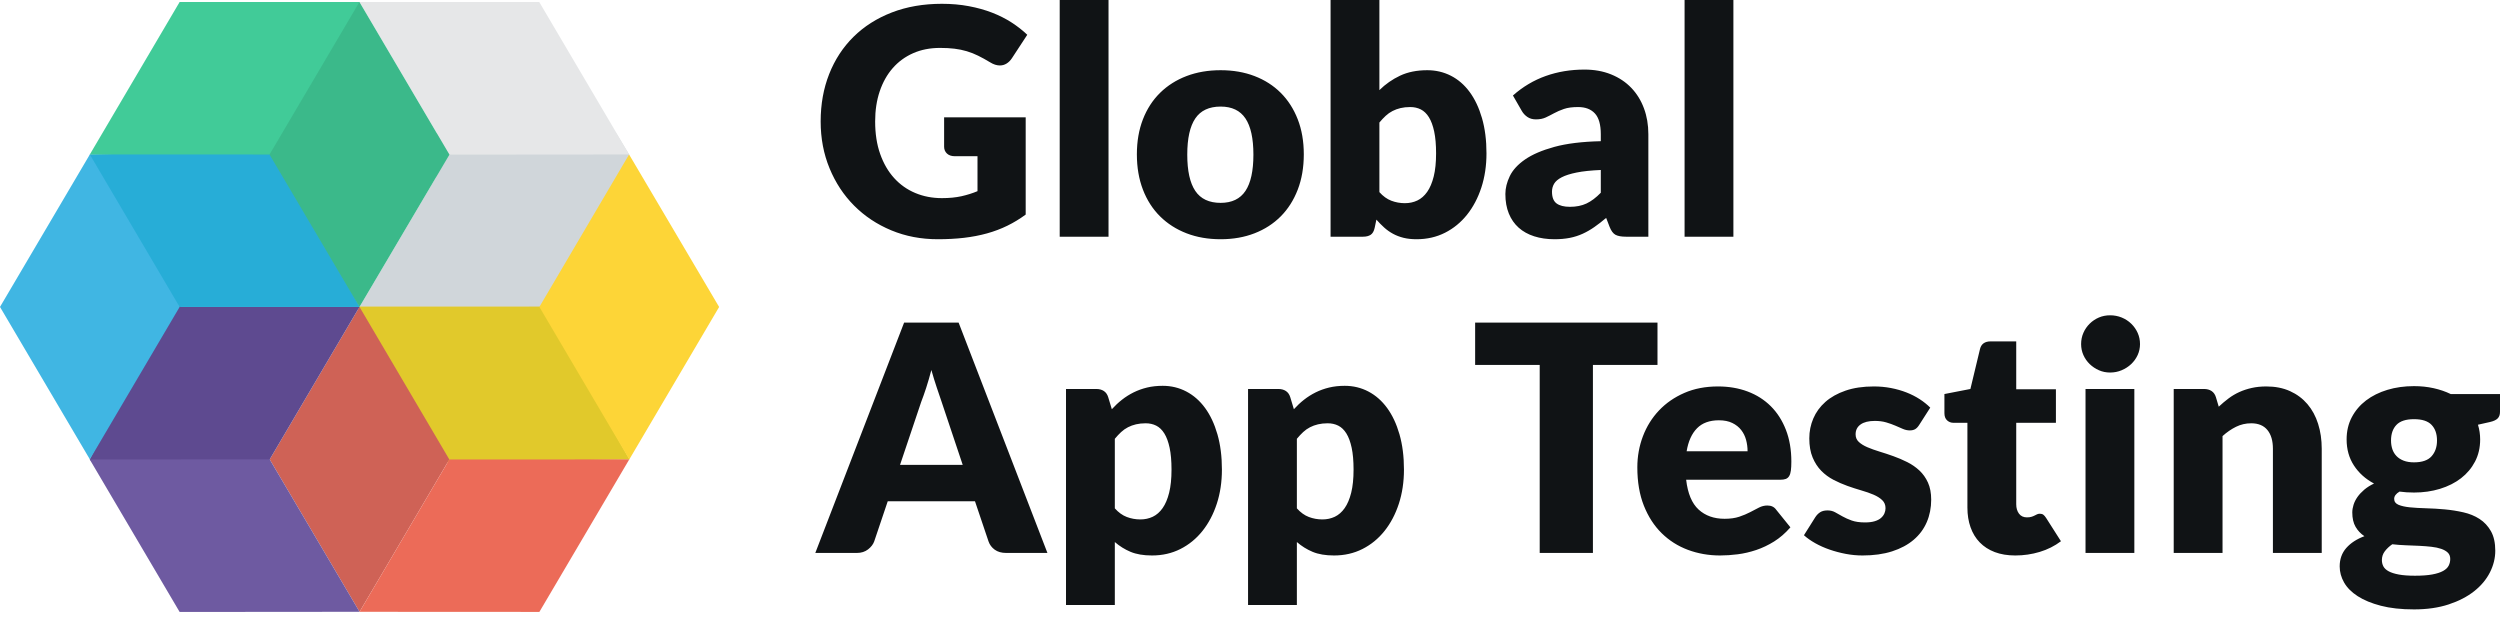 <svg width="254" height="63" viewBox="0 0 254 63" fill="none" xmlns="http://www.w3.org/2000/svg">
<path fill-rule="evenodd" clip-rule="evenodd" d="M62.617 13.568H43.773V17.199L54.569 32.295L63.598 17.772L63.924 15.708L62.617 13.568Z" fill="#D0D6DA"/>
<path d="M45.657 15.71L63.918 15.694L54.804 31.184L36.524 31.184L45.657 15.71Z" fill="#D0D6DA"/>
<path d="M45.659 15.71L36.518 0.2L54.785 0.2L63.919 15.694L45.659 15.71Z" fill="#E6E7E8"/>
<path fill-rule="evenodd" clip-rule="evenodd" d="M55.158 31.148H36.314L44.165 47.008L63.952 46.664L55.158 31.148Z" fill="#E1C92B"/>
<path d="M36.524 31.182L54.802 31.183L63.935 46.677L45.649 46.682L36.524 31.182Z" fill="#E1C92B"/>
<path d="M63.935 46.682L54.801 31.183L63.916 15.695L73.063 31.188L63.935 46.682Z" fill="#FDD537"/>
<path d="M36.524 31.178L45.652 46.682L36.529 62.16L27.401 46.677L36.524 31.178Z" fill="#CF6256"/>
<path d="M54.801 62.17L36.529 62.16L45.652 46.682L63.932 46.677L54.801 62.17Z" fill="#EC6B58"/>
<path fill-rule="evenodd" clip-rule="evenodd" d="M27.402 46.053L18.059 30.574L9.422 46.053L9.124 46.684L9.618 47.2L27.402 47.008V46.053Z" fill="#5E4A90"/>
<path d="M36.522 31.182L27.401 46.677H9.134L18.249 31.182L36.522 31.182Z" fill="#5E4A90"/>
<path d="M36.529 62.159L18.251 62.175L9.118 46.681L27.401 46.676L36.529 62.159Z" fill="#6E5AA1"/>
<path fill-rule="evenodd" clip-rule="evenodd" d="M28.069 15.288L9.127 15.697L9.226 31.148H36.529L28.069 15.288Z" fill="#27ADD7"/>
<path d="M36.527 31.184L18.251 31.183L9.123 15.694L27.386 15.694L36.527 31.184Z" fill="#27ADD7"/>
<path d="M9.128 46.667L0 31.184L9.126 15.697L18.251 31.184L9.128 46.667Z" fill="#40B6E3"/>
<path fill-rule="evenodd" clip-rule="evenodd" d="M36.51 0.2L25.714 0.382V15.669H36.51V0.2Z" fill="#3BB98A"/>
<path d="M27.38 15.693L36.518 0.201L45.661 15.711L36.524 31.184L27.38 15.693Z" fill="#3BB98A"/>
<path d="M9.125 15.696L18.251 0.202L36.518 0.202L27.385 15.696L9.125 15.696Z" fill="#41CB98"/>
<path fill-rule="evenodd" clip-rule="evenodd" d="M95.698 20.13C96.445 20.13 97.106 20.065 97.683 19.937C98.258 19.808 98.802 19.637 99.314 19.423V15.872H97.01C96.669 15.872 96.403 15.781 96.21 15.599C96.019 15.417 95.922 15.187 95.922 14.908V11.92H104.21V21.8C103.613 22.239 102.992 22.617 102.346 22.933C101.701 23.249 101.013 23.509 100.282 23.712C99.552 23.915 98.773 24.065 97.947 24.162C97.12 24.258 96.232 24.306 95.282 24.306C93.576 24.306 91.997 24.004 90.547 23.399C89.096 22.794 87.84 21.958 86.779 20.892C85.717 19.827 84.885 18.563 84.283 17.101C83.68 15.639 83.379 14.052 83.379 12.338C83.379 10.592 83.667 8.988 84.243 7.526C84.819 6.065 85.643 4.803 86.715 3.743C87.787 2.683 89.083 1.858 90.603 1.269C92.123 0.68 93.821 0.386 95.698 0.386C96.669 0.386 97.581 0.466 98.434 0.627C99.288 0.787 100.074 1.007 100.794 1.285C101.514 1.564 102.173 1.896 102.77 2.281C103.368 2.667 103.901 3.084 104.37 3.534L102.802 5.928C102.653 6.153 102.474 6.33 102.266 6.458C102.058 6.587 101.832 6.651 101.586 6.651C101.266 6.651 100.936 6.544 100.594 6.33C100.168 6.073 99.765 5.85 99.386 5.663C99.008 5.475 98.621 5.323 98.227 5.205C97.832 5.087 97.416 5.002 96.978 4.948C96.541 4.894 96.05 4.868 95.507 4.868C94.493 4.868 93.581 5.047 92.771 5.406C91.96 5.765 91.269 6.271 90.699 6.924C90.128 7.577 89.688 8.362 89.379 9.278C89.069 10.193 88.915 11.213 88.915 12.338C88.915 13.58 89.085 14.683 89.427 15.647C89.768 16.611 90.24 17.425 90.843 18.089C91.445 18.753 92.16 19.259 92.987 19.607C93.813 19.955 94.717 20.13 95.698 20.13ZM112.626 0V24.049H107.666V0H112.626ZM124.018 7.133C125.277 7.133 126.423 7.331 127.458 7.727C128.493 8.124 129.381 8.691 130.122 9.43C130.863 10.169 131.439 11.066 131.85 12.121C132.261 13.176 132.466 14.362 132.466 15.68C132.466 17.008 132.261 18.204 131.85 19.27C131.439 20.336 130.863 21.241 130.122 21.985C129.381 22.729 128.493 23.302 127.458 23.704C126.423 24.106 125.277 24.306 124.018 24.306C122.749 24.306 121.594 24.106 120.554 23.704C119.514 23.302 118.618 22.729 117.866 21.985C117.114 21.241 116.533 20.336 116.122 19.27C115.712 18.204 115.506 17.008 115.506 15.68C115.506 14.362 115.712 13.176 116.122 12.121C116.533 11.066 117.114 10.169 117.866 9.43C118.618 8.691 119.514 8.124 120.554 7.727C121.594 7.331 122.749 7.133 124.018 7.133ZM124.018 20.611C125.159 20.611 125.999 20.207 126.538 19.398C127.077 18.59 127.346 17.361 127.346 15.712C127.346 14.062 127.077 12.836 126.538 12.033C125.999 11.229 125.159 10.828 124.018 10.828C122.845 10.828 121.986 11.229 121.442 12.033C120.898 12.836 120.626 14.062 120.626 15.712C120.626 17.361 120.898 18.59 121.442 19.398C121.986 20.207 122.845 20.611 124.018 20.611ZM135.186 24.049V0H140.146V9.157C140.764 8.547 141.466 8.057 142.25 7.687C143.034 7.318 143.954 7.133 145.01 7.133C145.874 7.133 146.674 7.32 147.41 7.695C148.146 8.07 148.78 8.619 149.314 9.342C149.847 10.065 150.266 10.951 150.57 12.001C150.874 13.05 151.026 14.244 151.026 15.583C151.026 16.836 150.852 17.993 150.506 19.053C150.159 20.113 149.674 21.035 149.05 21.816C148.426 22.598 147.679 23.209 146.81 23.648C145.94 24.087 144.978 24.306 143.922 24.306C143.431 24.306 142.991 24.258 142.602 24.162C142.212 24.065 141.855 23.929 141.53 23.752C141.204 23.575 140.906 23.364 140.634 23.118C140.362 22.871 140.098 22.604 139.842 22.314L139.666 23.15C139.591 23.492 139.455 23.728 139.258 23.857C139.061 23.985 138.802 24.049 138.482 24.049H135.186ZM143.282 10.876C142.919 10.876 142.591 10.911 142.298 10.98C142.004 11.05 141.732 11.149 141.482 11.278C141.231 11.406 140.999 11.569 140.786 11.768C140.572 11.966 140.359 12.193 140.146 12.45V19.519C140.519 19.937 140.924 20.229 141.362 20.395C141.799 20.561 142.258 20.643 142.738 20.643C143.196 20.643 143.618 20.552 144.002 20.37C144.386 20.188 144.719 19.896 145.002 19.495C145.284 19.093 145.506 18.571 145.666 17.929C145.826 17.286 145.906 16.504 145.906 15.583C145.906 14.705 145.842 13.966 145.714 13.366C145.586 12.766 145.407 12.282 145.178 11.912C144.948 11.543 144.674 11.278 144.354 11.117C144.034 10.956 143.676 10.876 143.282 10.876ZM165.201 24.049C164.732 24.049 164.377 23.985 164.137 23.857C163.897 23.728 163.697 23.46 163.537 23.053L163.185 22.138C162.769 22.491 162.369 22.802 161.985 23.069C161.602 23.337 161.204 23.565 160.794 23.752C160.383 23.939 159.946 24.079 159.482 24.17C159.018 24.261 158.503 24.306 157.938 24.306C157.18 24.306 156.492 24.207 155.874 24.009C155.255 23.811 154.73 23.519 154.298 23.134C153.866 22.748 153.532 22.269 153.298 21.696C153.063 21.123 152.946 20.462 152.946 19.712C152.946 19.123 153.095 18.518 153.394 17.896C153.692 17.275 154.21 16.71 154.946 16.202C155.682 15.693 156.674 15.267 157.922 14.924C159.17 14.582 160.743 14.389 162.641 14.346V13.639C162.641 12.665 162.442 11.96 162.042 11.527C161.642 11.093 161.074 10.876 160.338 10.876C159.751 10.876 159.271 10.94 158.898 11.069C158.524 11.197 158.191 11.342 157.898 11.502C157.604 11.663 157.319 11.808 157.042 11.936C156.764 12.065 156.434 12.129 156.05 12.129C155.708 12.129 155.418 12.046 155.178 11.88C154.938 11.714 154.748 11.508 154.61 11.262L153.714 9.703C154.716 8.814 155.828 8.153 157.05 7.719C158.271 7.285 159.58 7.069 160.978 7.069C161.98 7.069 162.884 7.232 163.689 7.559C164.495 7.885 165.177 8.34 165.737 8.924C166.297 9.508 166.727 10.201 167.025 11.005C167.324 11.808 167.473 12.686 167.473 13.639V24.049H165.201ZM159.506 21.013C160.146 21.013 160.706 20.901 161.186 20.676C161.666 20.451 162.151 20.087 162.641 19.583V17.27C161.65 17.313 160.834 17.398 160.194 17.527C159.554 17.655 159.047 17.816 158.674 18.009C158.3 18.202 158.042 18.421 157.898 18.668C157.754 18.914 157.682 19.182 157.682 19.471C157.682 20.038 157.836 20.437 158.146 20.668C158.455 20.898 158.908 21.013 159.506 21.013ZM176.113 0V24.049H171.153V0H176.113ZM106.418 56.179H102.226C101.757 56.179 101.37 56.07 101.066 55.85C100.762 55.63 100.552 55.349 100.434 55.007L99.058 50.926H90.195L88.819 55.007C88.712 55.306 88.504 55.577 88.195 55.818C87.885 56.059 87.507 56.179 87.059 56.179H82.835L91.859 32.773H97.394L106.418 56.179ZM91.443 47.231H97.811L95.666 40.821C95.528 40.414 95.365 39.935 95.178 39.383C94.992 38.832 94.808 38.235 94.626 37.592C94.456 38.245 94.28 38.851 94.099 39.407C93.917 39.964 93.746 40.446 93.587 40.853L91.443 47.231ZM108.306 61.465V39.52H111.378C111.688 39.52 111.946 39.59 112.154 39.729C112.362 39.868 112.509 40.077 112.594 40.355L112.962 41.576C113.282 41.223 113.626 40.901 113.994 40.612C114.362 40.323 114.757 40.074 115.178 39.865C115.6 39.657 116.053 39.493 116.538 39.375C117.024 39.258 117.554 39.199 118.13 39.199C118.994 39.199 119.794 39.391 120.53 39.777C121.266 40.163 121.901 40.719 122.434 41.448C122.967 42.176 123.386 43.068 123.69 44.123C123.994 45.178 124.146 46.374 124.146 47.713C124.146 48.966 123.973 50.123 123.626 51.183C123.279 52.243 122.794 53.164 122.17 53.946C121.546 54.728 120.799 55.339 119.93 55.778C119.061 56.217 118.098 56.436 117.042 56.436C116.178 56.436 115.453 56.313 114.866 56.067C114.28 55.821 113.746 55.489 113.266 55.071V61.465H108.306ZM116.402 43.006C116.04 43.006 115.712 43.041 115.418 43.111C115.125 43.18 114.853 43.279 114.602 43.408C114.352 43.536 114.12 43.7 113.906 43.898C113.693 44.096 113.48 44.323 113.266 44.58V51.649C113.64 52.067 114.045 52.359 114.482 52.525C114.92 52.691 115.378 52.774 115.858 52.774C116.317 52.774 116.738 52.682 117.122 52.501C117.506 52.318 117.84 52.026 118.122 51.625C118.405 51.223 118.626 50.701 118.786 50.059C118.946 49.416 119.026 48.634 119.026 47.713C119.026 46.835 118.962 46.096 118.834 45.496C118.706 44.896 118.528 44.412 118.298 44.042C118.069 43.673 117.794 43.408 117.474 43.247C117.154 43.086 116.797 43.006 116.402 43.006ZM126.802 61.465V39.52H129.874C130.183 39.52 130.442 39.59 130.65 39.729C130.858 39.868 131.005 40.077 131.09 40.355L131.458 41.576C131.778 41.223 132.122 40.901 132.49 40.612C132.858 40.323 133.253 40.074 133.674 39.865C134.095 39.657 134.549 39.493 135.034 39.375C135.519 39.258 136.05 39.199 136.626 39.199C137.49 39.199 138.29 39.391 139.026 39.777C139.762 40.163 140.396 40.719 140.93 41.448C141.463 42.176 141.882 43.068 142.186 44.123C142.49 45.178 142.642 46.374 142.642 47.713C142.642 48.966 142.468 50.123 142.122 51.183C141.775 52.243 141.29 53.164 140.666 53.946C140.042 54.728 139.295 55.339 138.426 55.778C137.557 56.217 136.594 56.436 135.538 56.436C134.674 56.436 133.949 56.313 133.362 56.067C132.775 55.821 132.242 55.489 131.762 55.071V61.465H126.802ZM134.898 43.006C134.535 43.006 134.207 43.041 133.914 43.111C133.621 43.18 133.349 43.279 133.098 43.408C132.847 43.536 132.615 43.7 132.402 43.898C132.189 44.096 131.975 44.323 131.762 44.58V51.649C132.135 52.067 132.541 52.359 132.978 52.525C133.415 52.691 133.874 52.774 134.354 52.774C134.813 52.774 135.234 52.682 135.618 52.501C136.002 52.318 136.335 52.026 136.618 51.625C136.901 51.223 137.122 50.701 137.282 50.059C137.442 49.416 137.522 48.634 137.522 47.713C137.522 46.835 137.458 46.096 137.33 45.496C137.202 44.896 137.023 44.412 136.794 44.042C136.565 43.673 136.29 43.408 135.97 43.247C135.65 43.086 135.293 43.006 134.898 43.006ZM168.401 32.773V37.078H161.841V56.179H156.434V37.078H149.874V32.773H168.401ZM174.545 39.263C175.644 39.263 176.649 39.434 177.561 39.777C178.473 40.12 179.257 40.618 179.913 41.271C180.569 41.924 181.081 42.725 181.449 43.673C181.817 44.621 182.001 45.694 182.001 46.894C182.001 47.269 181.985 47.574 181.953 47.809C181.921 48.045 181.863 48.233 181.777 48.372C181.692 48.511 181.577 48.607 181.433 48.661C181.289 48.715 181.105 48.741 180.881 48.741H171.313C171.473 50.134 171.895 51.143 172.577 51.77C173.26 52.396 174.14 52.709 175.217 52.709C175.793 52.709 176.289 52.64 176.705 52.501C177.121 52.361 177.492 52.206 177.817 52.035C178.143 51.863 178.441 51.708 178.713 51.569C178.985 51.429 179.271 51.36 179.569 51.36C179.964 51.36 180.263 51.504 180.465 51.794L181.905 53.577C181.393 54.166 180.841 54.645 180.249 55.015C179.657 55.384 179.049 55.673 178.425 55.882C177.801 56.091 177.177 56.236 176.553 56.316C175.929 56.396 175.335 56.436 174.769 56.436C173.607 56.436 172.516 56.246 171.497 55.866C170.479 55.486 169.588 54.921 168.825 54.171C168.063 53.422 167.46 52.49 167.017 51.376C166.575 50.262 166.353 48.966 166.353 47.488C166.353 46.374 166.543 45.319 166.921 44.323C167.3 43.327 167.844 42.455 168.553 41.705C169.263 40.955 170.121 40.361 171.129 39.922C172.137 39.482 173.276 39.263 174.545 39.263ZM174.641 42.701C173.692 42.701 172.951 42.971 172.417 43.512C171.884 44.053 171.532 44.832 171.361 45.849H177.553C177.553 45.453 177.503 45.068 177.401 44.693C177.3 44.318 177.135 43.983 176.905 43.689C176.676 43.394 176.375 43.156 176.001 42.974C175.628 42.792 175.175 42.701 174.641 42.701ZM194.993 43.167C194.865 43.37 194.729 43.515 194.585 43.6C194.441 43.686 194.257 43.729 194.033 43.729C193.798 43.729 193.564 43.678 193.329 43.576C193.094 43.475 192.841 43.365 192.569 43.247C192.297 43.129 191.99 43.019 191.649 42.918C191.308 42.816 190.918 42.765 190.481 42.765C189.852 42.765 189.369 42.886 189.033 43.127C188.697 43.367 188.529 43.702 188.529 44.131C188.529 44.441 188.638 44.698 188.857 44.902C189.076 45.105 189.366 45.285 189.729 45.44C190.092 45.595 190.502 45.742 190.961 45.882C191.42 46.021 191.889 46.176 192.369 46.348C192.849 46.519 193.318 46.72 193.777 46.95C194.236 47.18 194.646 47.464 195.009 47.801C195.372 48.139 195.662 48.548 195.881 49.03C196.1 49.512 196.209 50.091 196.209 50.765C196.209 51.59 196.06 52.35 195.761 53.047C195.462 53.743 195.017 54.343 194.425 54.846C193.833 55.349 193.102 55.74 192.233 56.019C191.364 56.297 190.364 56.436 189.233 56.436C188.668 56.436 188.102 56.383 187.537 56.276C186.972 56.169 186.425 56.024 185.897 55.842C185.369 55.66 184.881 55.443 184.433 55.191C183.985 54.94 183.601 54.669 183.281 54.38L184.433 52.549C184.572 52.334 184.737 52.166 184.929 52.043C185.121 51.919 185.372 51.858 185.681 51.858C185.969 51.858 186.228 51.922 186.457 52.051C186.686 52.179 186.934 52.318 187.201 52.468C187.468 52.618 187.78 52.758 188.137 52.886C188.494 53.014 188.945 53.079 189.489 53.079C189.873 53.079 190.198 53.039 190.465 52.958C190.732 52.878 190.945 52.768 191.105 52.629C191.265 52.49 191.382 52.334 191.457 52.163C191.532 51.992 191.569 51.815 191.569 51.633C191.569 51.301 191.457 51.028 191.233 50.814C191.009 50.599 190.716 50.415 190.353 50.259C189.99 50.104 189.577 49.959 189.113 49.826C188.649 49.692 188.177 49.539 187.697 49.368C187.217 49.196 186.745 48.99 186.281 48.749C185.817 48.508 185.404 48.203 185.041 47.834C184.678 47.464 184.385 47.012 184.161 46.476C183.937 45.941 183.825 45.293 183.825 44.532C183.825 43.825 183.961 43.153 184.233 42.516C184.505 41.879 184.913 41.319 185.457 40.837C186.001 40.355 186.684 39.972 187.505 39.689C188.326 39.405 189.286 39.263 190.385 39.263C190.982 39.263 191.561 39.316 192.121 39.423C192.681 39.531 193.206 39.681 193.697 39.873C194.188 40.066 194.636 40.294 195.041 40.556C195.446 40.819 195.804 41.105 196.113 41.416L194.993 43.167ZM204.753 56.436C203.964 56.436 203.268 56.321 202.665 56.091C202.062 55.861 201.556 55.534 201.145 55.111C200.734 54.688 200.422 54.177 200.209 53.577C199.996 52.977 199.889 52.308 199.889 51.569V42.958H198.481C198.225 42.958 198.006 42.875 197.825 42.709C197.644 42.543 197.553 42.299 197.553 41.978V40.034L200.193 39.52L201.169 35.456C201.297 34.941 201.66 34.684 202.257 34.684H204.849V39.552H208.881V42.958H204.849V51.231C204.849 51.617 204.942 51.935 205.129 52.187C205.316 52.439 205.585 52.565 205.937 52.565C206.118 52.565 206.27 52.546 206.393 52.508C206.515 52.471 206.622 52.428 206.713 52.38C206.803 52.332 206.889 52.289 206.969 52.252C207.049 52.214 207.142 52.195 207.249 52.195C207.398 52.195 207.518 52.23 207.609 52.3C207.699 52.369 207.793 52.479 207.889 52.629L209.393 54.99C208.753 55.472 208.033 55.834 207.233 56.075C206.433 56.316 205.606 56.436 204.753 56.436ZM216.849 39.52V56.179H211.889V39.52H216.849ZM217.425 34.958C217.425 35.354 217.345 35.726 217.185 36.074C217.025 36.422 216.806 36.727 216.529 36.99C216.251 37.252 215.929 37.461 215.561 37.616C215.193 37.772 214.801 37.849 214.385 37.849C213.979 37.849 213.601 37.772 213.249 37.616C212.897 37.461 212.585 37.252 212.313 36.99C212.041 36.727 211.827 36.422 211.673 36.074C211.518 35.726 211.441 35.354 211.441 34.958C211.441 34.55 211.518 34.17 211.673 33.817C211.827 33.463 212.041 33.153 212.313 32.885C212.585 32.617 212.897 32.408 213.249 32.258C213.601 32.109 213.979 32.034 214.385 32.034C214.801 32.034 215.193 32.109 215.561 32.258C215.929 32.408 216.251 32.617 216.529 32.885C216.806 33.153 217.025 33.463 217.185 33.817C217.345 34.17 217.425 34.55 217.425 34.958ZM220.849 56.179V39.52H223.921C224.23 39.52 224.489 39.59 224.697 39.729C224.905 39.868 225.051 40.077 225.137 40.355L225.425 41.319C225.745 41.019 226.075 40.741 226.417 40.484C226.758 40.227 227.123 40.01 227.512 39.833C227.902 39.657 228.323 39.517 228.776 39.416C229.23 39.314 229.723 39.263 230.256 39.263C231.163 39.263 231.966 39.421 232.664 39.737C233.363 40.053 233.952 40.492 234.432 41.054C234.912 41.616 235.275 42.286 235.52 43.062C235.766 43.839 235.888 44.682 235.888 45.593V56.179H230.928V45.593C230.928 44.779 230.742 44.144 230.368 43.689C229.995 43.234 229.446 43.006 228.72 43.006C228.176 43.006 227.665 43.124 227.185 43.359C226.705 43.595 226.246 43.911 225.809 44.307V56.179H220.849ZM245.264 39.231C245.968 39.231 246.632 39.3 247.256 39.44C247.88 39.579 248.459 39.777 248.992 40.034H254V41.849C254 42.128 253.923 42.347 253.768 42.508C253.613 42.669 253.349 42.792 252.976 42.877L251.76 43.151C251.909 43.633 251.984 44.131 251.984 44.645C251.984 45.48 251.811 46.23 251.464 46.894C251.117 47.558 250.643 48.123 250.04 48.589C249.438 49.054 248.726 49.413 247.904 49.665C247.083 49.917 246.203 50.042 245.264 50.042C244.742 50.042 244.251 50.01 243.792 49.946C243.43 50.16 243.248 50.407 243.248 50.685C243.248 50.964 243.395 51.164 243.688 51.288C243.982 51.411 244.368 51.496 244.848 51.545C245.328 51.593 245.878 51.625 246.496 51.641C247.115 51.657 247.744 51.694 248.384 51.753C249.024 51.812 249.653 51.911 250.272 52.051C250.891 52.19 251.44 52.415 251.92 52.725C252.4 53.036 252.787 53.451 253.08 53.97C253.373 54.49 253.52 55.151 253.52 55.954C253.52 56.704 253.339 57.438 252.976 58.155C252.613 58.873 252.08 59.51 251.376 60.067C250.672 60.624 249.808 61.071 248.784 61.408C247.76 61.746 246.587 61.915 245.264 61.915C243.963 61.915 242.84 61.791 241.896 61.545C240.952 61.299 240.168 60.975 239.544 60.573C238.92 60.172 238.459 59.708 238.16 59.184C237.862 58.659 237.712 58.112 237.712 57.545C237.712 56.806 237.936 56.182 238.384 55.673C238.832 55.165 239.446 54.766 240.224 54.477C239.851 54.23 239.552 53.914 239.328 53.529C239.104 53.143 238.992 52.656 238.992 52.067C238.992 51.82 239.035 51.561 239.12 51.288C239.206 51.014 239.339 50.749 239.52 50.492C239.702 50.235 239.931 49.989 240.208 49.753C240.486 49.518 240.816 49.309 241.2 49.127C240.336 48.666 239.656 48.056 239.16 47.295C238.664 46.535 238.416 45.651 238.416 44.645C238.416 43.809 238.592 43.057 238.944 42.388C239.296 41.718 239.779 41.151 240.392 40.685C241.006 40.219 241.728 39.86 242.56 39.608C243.392 39.357 244.294 39.231 245.264 39.231ZM248.944 56.79C248.944 56.522 248.862 56.308 248.696 56.147C248.531 55.987 248.307 55.858 248.024 55.762C247.742 55.665 247.411 55.596 247.032 55.553C246.654 55.51 246.246 55.478 245.808 55.456C245.371 55.435 244.918 55.416 244.448 55.4C243.979 55.384 243.515 55.349 243.056 55.296C242.747 55.51 242.494 55.748 242.296 56.011C242.099 56.273 242 56.57 242 56.902C242 57.138 242.051 57.352 242.152 57.545C242.254 57.738 242.432 57.904 242.688 58.043C242.944 58.182 243.288 58.292 243.72 58.372C244.152 58.453 244.699 58.493 245.36 58.493C246.075 58.493 246.662 58.45 247.12 58.364C247.579 58.279 247.944 58.161 248.216 58.011C248.488 57.861 248.678 57.681 248.784 57.473C248.891 57.264 248.944 57.036 248.944 56.79ZM245.264 46.974C246.086 46.974 246.68 46.768 247.048 46.356C247.416 45.943 247.6 45.41 247.6 44.757C247.6 44.082 247.416 43.552 247.048 43.167C246.68 42.781 246.086 42.588 245.264 42.588C244.443 42.588 243.848 42.781 243.48 43.167C243.112 43.552 242.928 44.082 242.928 44.757C242.928 45.078 242.974 45.373 243.064 45.641C243.155 45.908 243.296 46.141 243.488 46.34C243.68 46.538 243.923 46.693 244.216 46.805C244.51 46.918 244.859 46.974 245.264 46.974Z" fill="#101315"/>
</svg>
